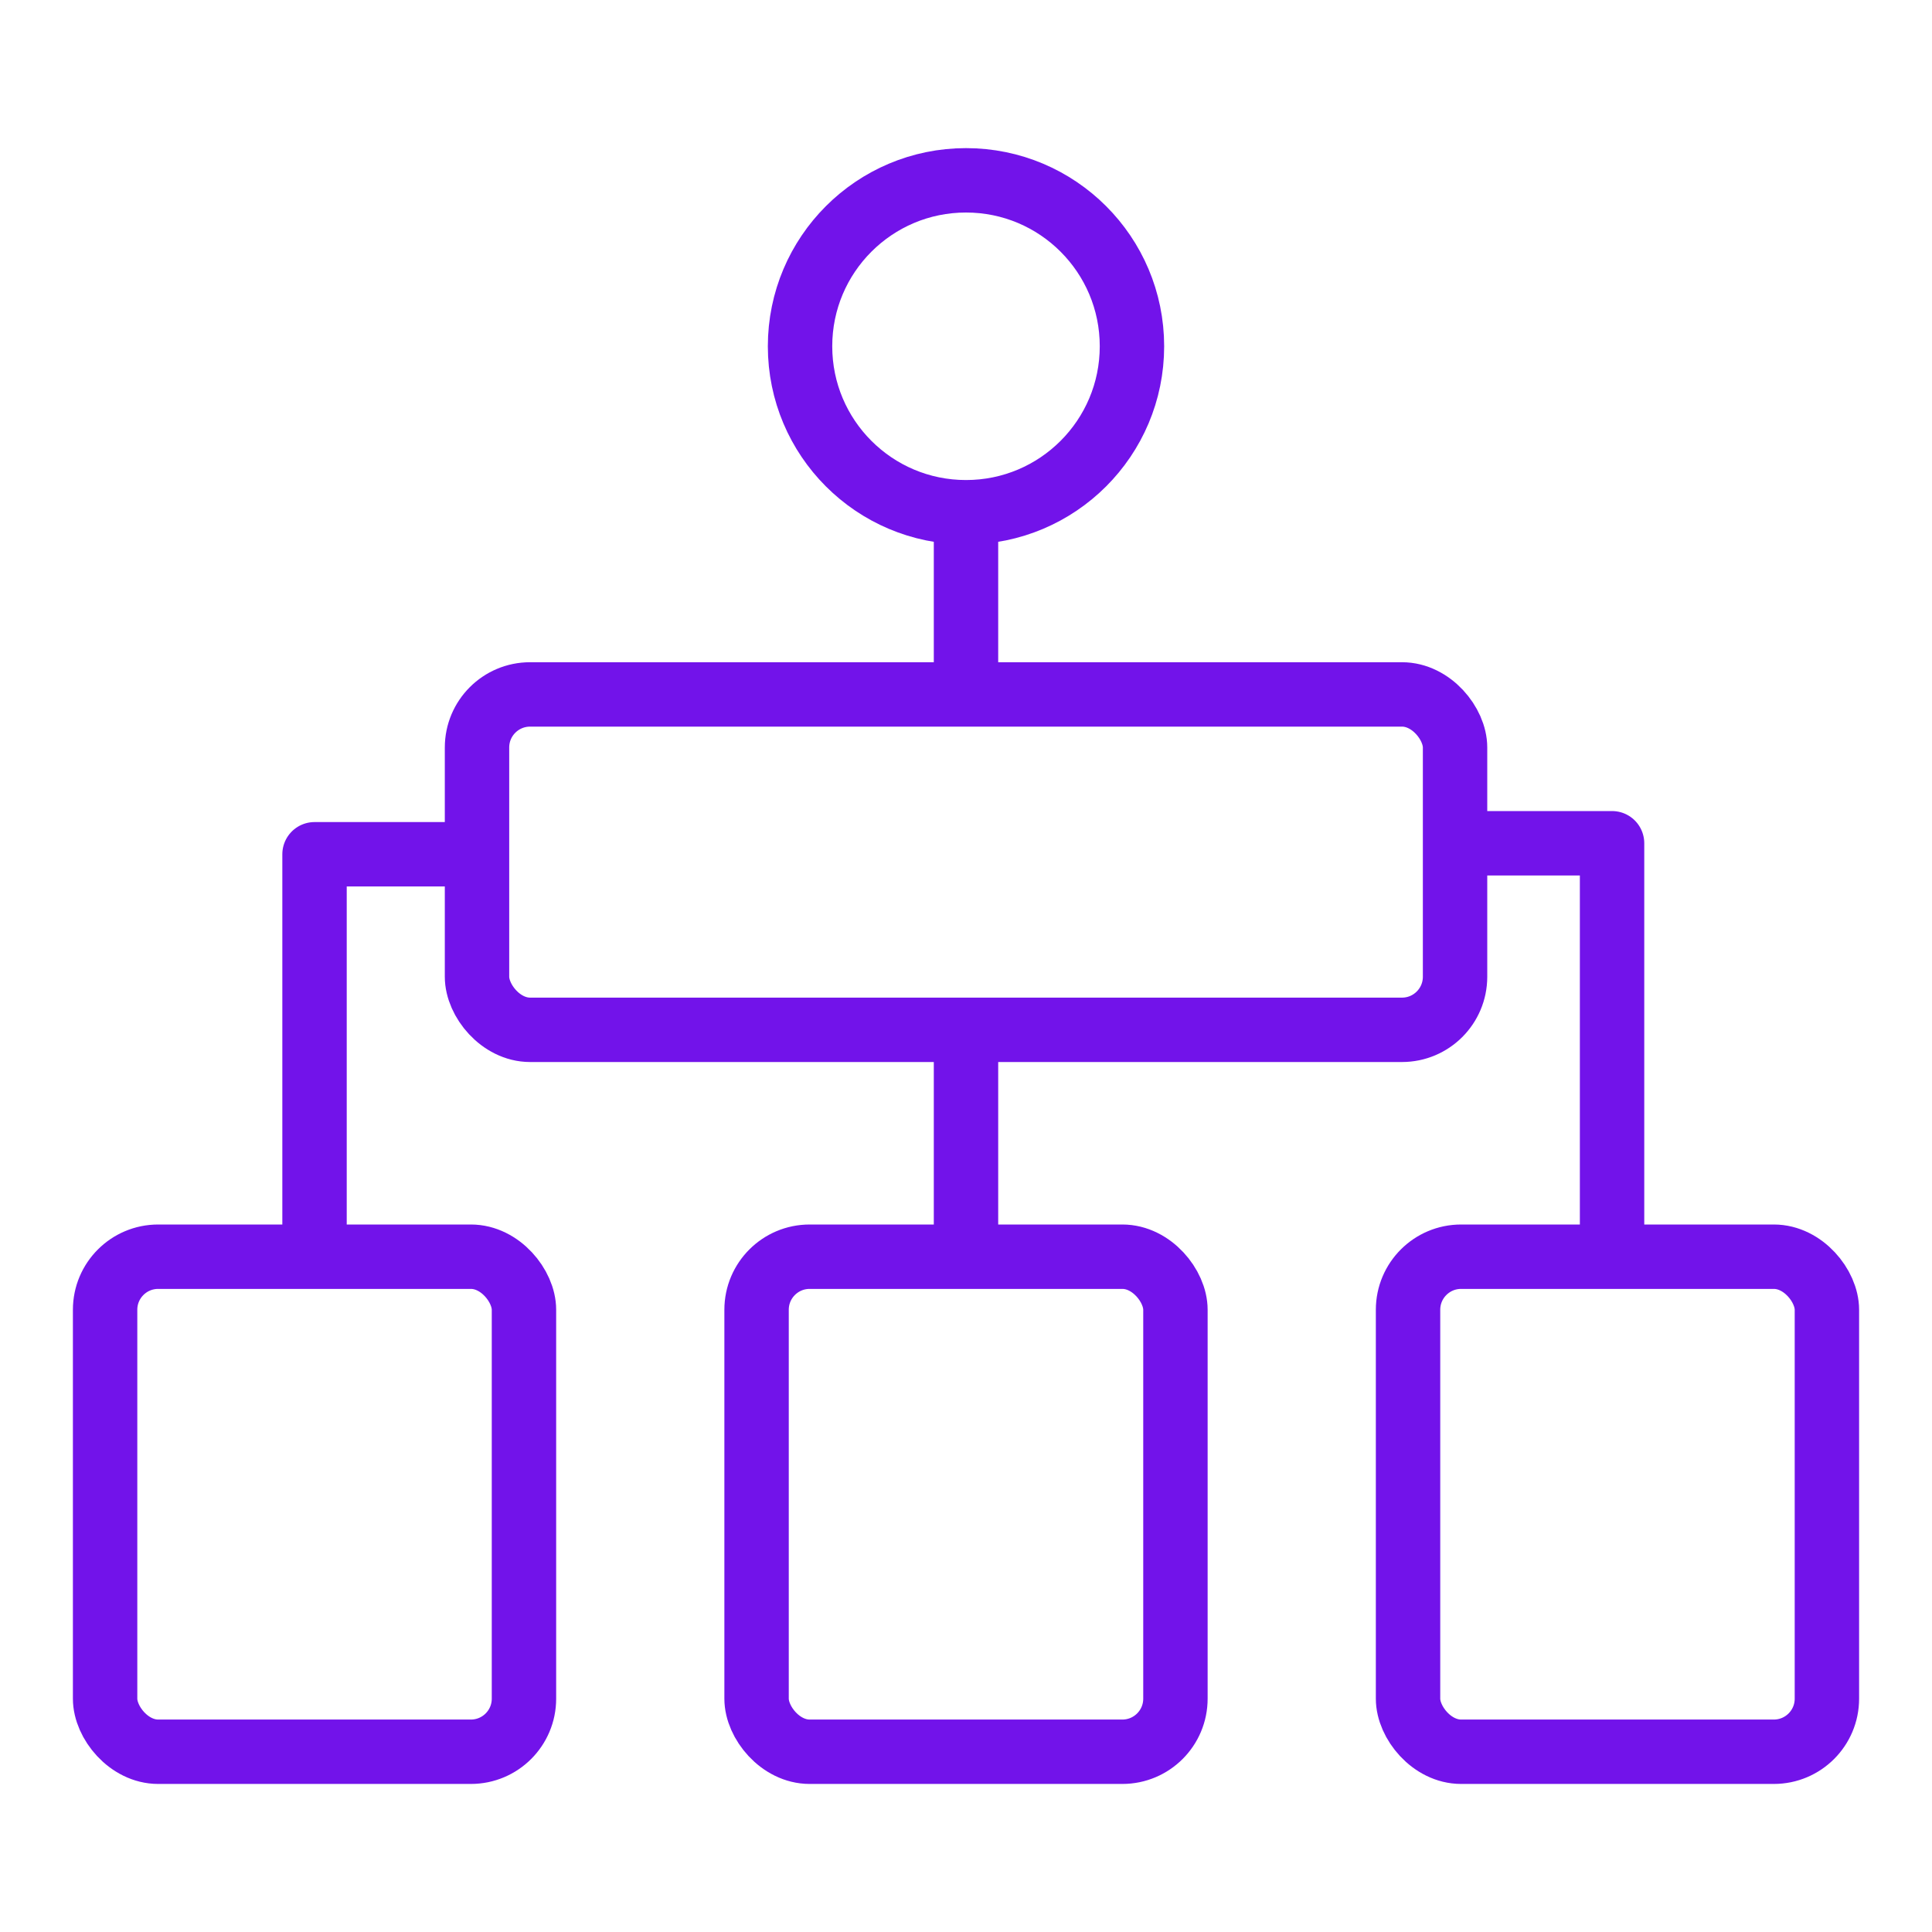 <?xml version="1.0" encoding="UTF-8"?><svg id="a" xmlns="http://www.w3.org/2000/svg" viewBox="0 0 300 300"><defs><style>.b{fill:none;stroke:#7213ea;stroke-linejoin:round;stroke-width:10px;}</style></defs><g><rect class="b" x="218.64" y="195.14" width="65.04" height="76.87" rx="8.24" ry="8.24"/><polyline class="b" points="223.92 130.94 250.32 130.94 250.32 192.34"/></g><line class="b" x1="150" y1="155.24" x2="150" y2="195.87"/><circle class="b" cx="150" cy="53.77" r="25.77"/><rect class="b" x="74.07" y="107.83" width="151.87" height="52.08" rx="8.24" ry="8.24"/><line class="b" x1="150" y1="80.38" x2="150" y2="106.99"/><rect class="b" x="117.48" y="195.14" width="65.04" height="76.87" rx="8.24" ry="8.24"/><g><rect class="b" x="16.32" y="195.14" width="65.04" height="76.87" rx="8.24" ry="8.24"/><polyline class="b" points="75.24 132.65 48.84 132.65 48.84 194.05"/></g></svg>